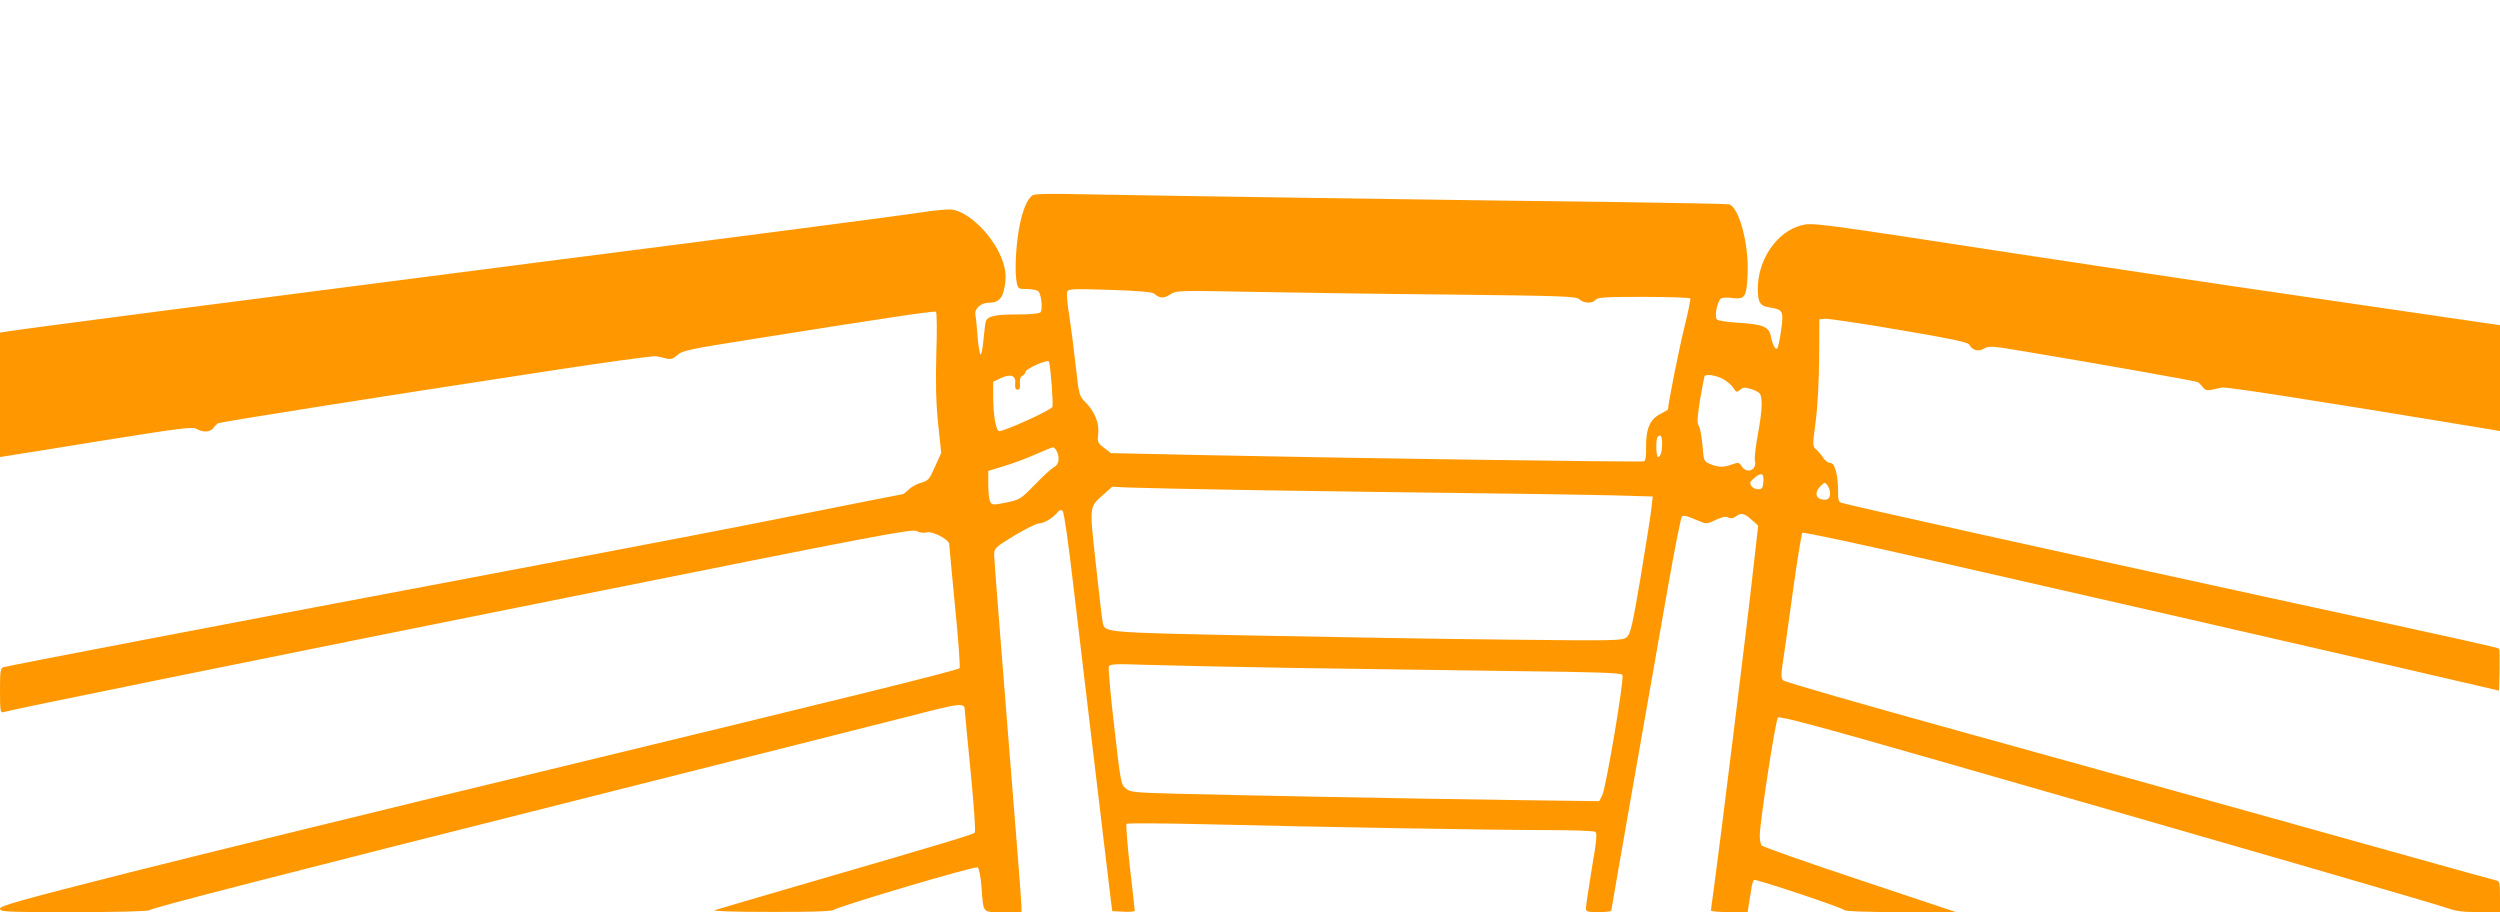 <?xml version="1.0" standalone="no"?>
<!DOCTYPE svg PUBLIC "-//W3C//DTD SVG 20010904//EN"
 "http://www.w3.org/TR/2001/REC-SVG-20010904/DTD/svg10.dtd">
<svg version="1.0" xmlns="http://www.w3.org/2000/svg"
 width="1280pt" height="467pt" viewBox="0 0 1280 467"
 preserveAspectRatio="xMidYMid meet">
<g transform="translate(0,467) scale(0.1,-0.1)"
fill="#ff9800" stroke="none">
<path d="M5287 3670 c-29 -19 -54 -81 -71 -179 -16 -97 -21 -215 -10 -270 6
-29 9 -31 54 -31 26 0 52 -6 57 -12 16 -20 22 -95 10 -107 -7 -7 -54 -11 -118
-11 -116 0 -154 -9 -162 -37 -3 -10 -8 -53 -12 -96 -4 -42 -10 -75 -15 -72 -4
3 -11 44 -15 93 -3 48 -8 97 -11 109 -6 32 28 63 69 63 45 0 66 18 77 65 15
63 11 106 -14 168 -49 118 -167 232 -252 244 -22 3 -97 -5 -169 -16 -71 -12
-938 -125 -1925 -251 -1649 -212 -2648 -342 -2742 -357 l-38 -6 0 -318 0 -319
38 6 c20 3 242 38 492 79 400 64 458 71 477 59 31 -19 69 -17 85 4 7 10 18 21
24 25 11 6 747 123 1689 267 292 45 541 79 555 76 14 -2 38 -8 53 -12 22 -5
34 -1 55 18 25 23 58 30 387 82 683 109 928 145 937 140 5 -3 6 -97 2 -212 -4
-152 -2 -248 9 -359 l16 -152 -32 -71 c-29 -65 -34 -71 -72 -82 -22 -6 -50
-22 -63 -35 -13 -12 -26 -23 -29 -23 -4 0 -164 -32 -356 -70 -492 -99 -862
-170 -2077 -400 -1088 -205 -2141 -407 -2172 -416 -16 -5 -18 -19 -18 -120 0
-105 2 -115 18 -110 40 13 1292 267 2913 592 1565 314 1739 347 1762 335 15
-8 36 -11 52 -7 30 8 115 -37 115 -60 0 -9 14 -153 30 -321 17 -169 27 -310
23 -314 -12 -12 -568 -149 -2143 -530 -795 -192 -1743 -424 -2107 -516 -560
-142 -663 -171 -663 -185 0 -17 25 -18 378 -18 231 0 382 4 388 10 12 12 615
167 2314 595 712 179 1418 358 1569 396 283 73 290 73 291 29 0 -8 14 -150 30
-315 16 -165 26 -303 21 -308 -10 -10 -159 -55 -806 -243 -275 -80 -511 -149
-525 -154 -15 -5 97 -9 283 -9 202 -1 313 3 325 10 38 23 727 227 738 218 7
-5 15 -49 19 -97 11 -142 2 -132 111 -132 l94 0 0 30 c0 17 -31 420 -70 896
-38 477 -70 883 -70 903 1 35 4 38 104 99 57 34 113 62 125 62 26 0 69 26 93
54 13 16 20 18 29 9 7 -7 30 -167 55 -385 40 -338 173 -1457 191 -1603 l8 -60
58 -3 c31 -2 57 1 57 5 0 4 -11 105 -25 223 -13 118 -21 218 -17 222 4 4 183
3 397 -2 614 -15 1487 -30 1750 -30 132 0 246 -4 253 -9 10 -6 7 -44 -18 -188
-16 -100 -30 -191 -30 -202 0 -19 6 -21 65 -21 36 0 65 3 65 8 0 7 170 976
290 1657 34 193 66 354 71 360 6 6 20 5 39 -3 17 -7 43 -17 60 -24 25 -11 36
-9 75 10 34 16 51 20 64 12 13 -6 24 -5 37 5 28 21 45 18 82 -16 l34 -30 -27
-237 c-26 -239 -173 -1428 -200 -1621 -8 -58 -15 -108 -15 -113 0 -4 42 -8 94
-8 l94 0 5 33 c3 17 9 53 13 80 3 26 10 49 14 52 9 6 450 -141 464 -155 6 -6
114 -10 291 -10 l280 0 -494 165 c-272 90 -498 170 -502 177 -5 7 -9 30 -9 50
0 67 81 593 93 604 9 9 211 -45 827 -222 1472 -422 2554 -736 2605 -755 38
-14 77 -19 158 -19 l107 0 0 79 c0 73 -1 79 -22 84 -13 2 -441 122 -953 265
-511 143 -1324 369 -1805 502 -481 133 -881 248 -889 256 -12 11 -13 25 -3 91
7 43 30 208 52 368 22 159 44 293 48 297 5 5 312 -61 683 -146 371 -85 962
-220 1314 -300 352 -81 849 -195 1105 -254 l465 -108 3 104 c1 58 0 107 -2
110 -7 7 -129 34 -1201 267 -1002 218 -2140 470 -2168 481 -12 4 -17 18 -16
48 1 91 -15 156 -41 156 -10 0 -26 12 -36 27 -9 15 -26 34 -36 43 -18 14 -18
20 -2 140 10 74 17 206 18 325 l1 200 30 3 c17 1 187 -24 379 -57 266 -45 351
-63 358 -75 17 -30 46 -38 76 -21 25 15 39 14 212 -15 412 -69 874 -151 884
-157 6 -4 17 -15 25 -26 10 -14 21 -17 42 -13 16 3 41 9 57 12 22 4 480 -67
1315 -205 l107 -18 0 271 0 271 -918 134 c-504 73 -1205 178 -1557 232 -1049
161 -1046 160 -1103 145 -124 -32 -222 -175 -222 -323 0 -74 11 -90 65 -98 64
-10 68 -19 54 -117 -6 -46 -15 -87 -20 -92 -9 -10 -24 20 -33 66 -10 45 -43
58 -160 65 -65 4 -110 11 -116 18 -13 16 3 94 22 107 7 4 34 6 59 2 64 -8 72
6 77 127 6 151 -44 338 -95 353 -10 2 -252 7 -538 11 -783 9 -2455 34 -2750
40 -182 4 -265 3 -278 -5z m623 -504 c28 -24 47 -25 81 -4 33 21 41 21 404 14
204 -4 663 -11 1022 -14 599 -7 653 -9 670 -25 24 -21 66 -22 83 -2 10 13 51
15 246 15 128 0 235 -4 238 -8 3 -4 -11 -69 -29 -144 -26 -101 -85 -398 -85
-425 0 -1 -17 -11 -38 -22 -55 -28 -76 -76 -74 -177 1 -41 -3 -63 -11 -66 -15
-5 -1506 16 -2210 31 l-519 11 -35 27 c-33 25 -35 30 -30 73 6 53 -19 115 -68
163 -29 29 -31 37 -47 181 -9 83 -24 199 -33 258 -10 59 -15 115 -11 124 6 15
24 16 219 10 148 -5 217 -11 227 -20z m-539 -348 c8 -24 23 -222 17 -232 -10
-18 -256 -129 -273 -123 -17 7 -29 79 -30 177 l0 75 37 18 c52 25 80 15 76
-26 -2 -23 1 -32 12 -32 11 0 14 9 12 33 -1 22 3 35 13 38 8 4 15 12 15 19 0
17 116 68 121 53z m3448 -87 c21 -11 46 -32 55 -46 16 -25 19 -25 35 -11 13
12 24 14 50 6 18 -5 39 -14 47 -21 20 -16 18 -85 -6 -215 -11 -60 -18 -120
-15 -132 12 -48 -40 -71 -67 -30 -14 21 -18 22 -50 10 -44 -16 -71 -15 -112 2
-32 14 -33 15 -39 94 -4 45 -12 90 -19 101 -10 16 -8 41 6 133 11 62 21 116
23 121 8 13 53 7 92 -12z m-309 -330 c0 -44 -8 -71 -21 -71 -10 0 -12 93 -2
103 15 16 23 5 23 -32z m-3100 -40 c17 -33 12 -69 -12 -82 -13 -6 -57 -46 -98
-89 -74 -76 -77 -78 -148 -93 -68 -14 -73 -13 -82 4 -6 10 -10 49 -10 88 l0
70 83 25 c45 14 118 41 162 61 44 19 83 35 87 35 4 0 12 -9 18 -19z m3618
-162 c-2 -28 -7 -34 -27 -34 -13 0 -29 8 -35 18 -9 15 -6 22 19 42 35 29 48
21 43 -26z m342 -55 c0 -28 -14 -38 -46 -30 -30 8 -32 38 -2 68 20 20 22 20
35 3 7 -11 13 -29 13 -41z m-2920 16 c327 -5 818 -12 1090 -15 272 -3 591 -8
709 -11 l213 -6 -7 -62 c-3 -33 -29 -191 -55 -351 -43 -254 -52 -292 -72 -308
-21 -17 -51 -18 -602 -12 -320 3 -907 13 -1306 21 -777 16 -763 15 -774 67 -3
12 -19 146 -35 297 -34 310 -36 290 43 362 l41 36 80 -4 c44 -2 348 -9 675
-14z m180 -910 c316 -5 822 -12 1123 -16 436 -5 550 -9 554 -20 9 -24 -84
-578 -104 -617 l-15 -29 -456 6 c-573 8 -1381 24 -1701 32 -229 6 -245 8 -268
28 -24 20 -26 35 -58 315 -19 161 -31 300 -28 308 5 13 30 15 192 9 102 -3
445 -11 761 -16z"/>
</g>
</svg>
